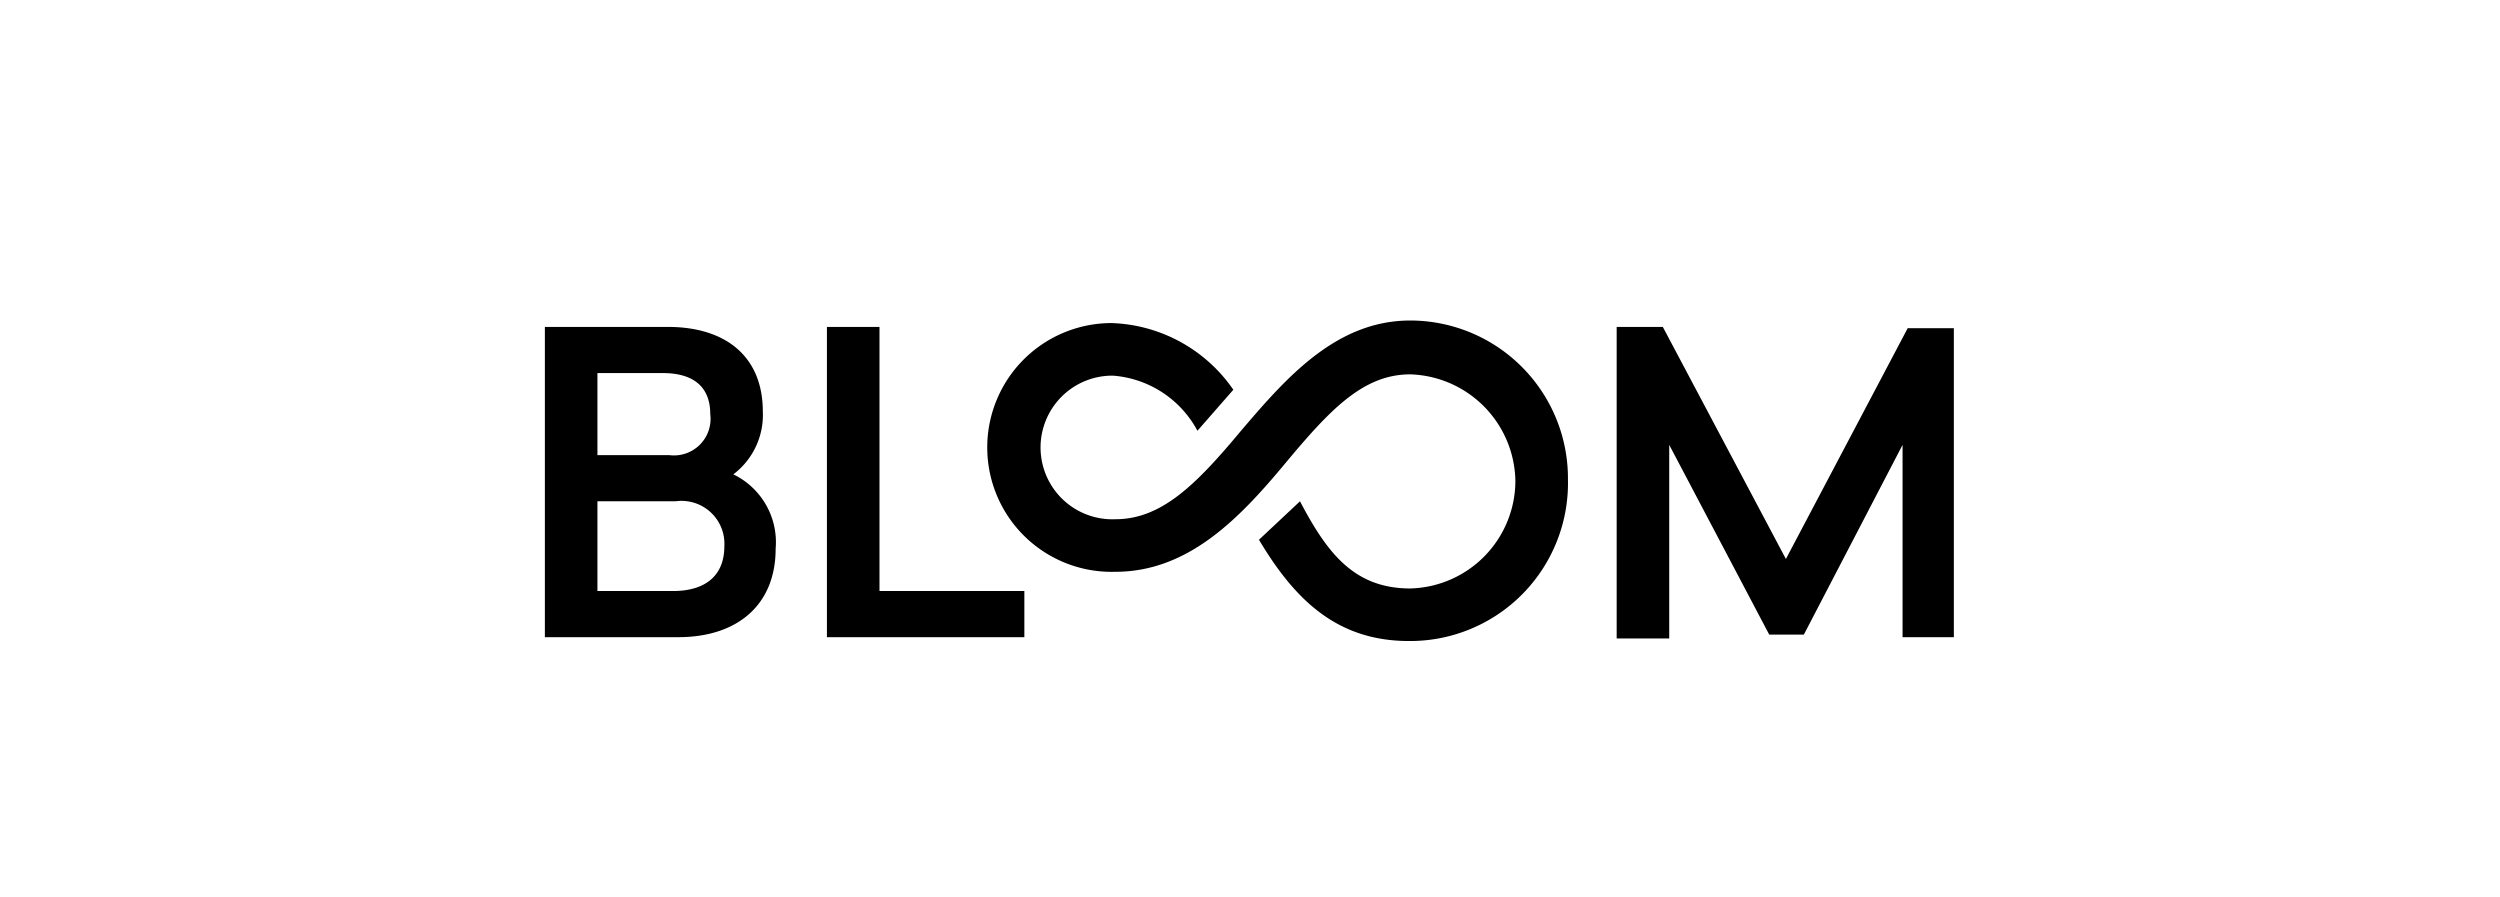 <svg xmlns="http://www.w3.org/2000/svg" width="78" height="28" viewBox="0 0 78 28">
  <g id="Raggruppa_2175" data-name="Raggruppa 2175" transform="translate(-411 -1142)">
    <path id="Rettangolo_642" data-name="Rettangolo 642" d="M5,0H73a5,5,0,0,1,5,5V28a0,0,0,0,1,0,0H0a0,0,0,0,1,0,0V5A5,5,0,0,1,5,0Z" transform="translate(411 1142)" fill="transparent"/>
    <path id="logo_Arpa_Bloom" d="M0,.1H3.84c1.8,0,2.96.92,2.96,2.64A2.322,2.322,0,0,1,5.88,4.7,2.351,2.351,0,0,1,7.2,7.02C7.2,8.78,6,9.78,4.16,9.78H0ZM1.64,1.54V4.1H3.88A1.142,1.142,0,0,0,5.16,2.82c0-.88-.56-1.28-1.48-1.28Zm0,4v2.8H4c.96,0,1.6-.44,1.6-1.4a1.338,1.338,0,0,0-1.52-1.4Zm8.8,2.8h4.52V9.78H8.8V.1h1.64ZM26.96,9.9c-2.24,0-3.56-1.28-4.68-3.16l1.28-1.2c.84,1.6,1.68,2.72,3.44,2.72A3.365,3.365,0,0,0,30.28,4.9,3.384,3.384,0,0,0,27,1.58c-1.48,0-2.52,1.12-3.92,2.8s-3,3.36-5.28,3.36a3.881,3.881,0,1,1-.16-7.76h.04a4.8,4.8,0,0,1,3.8,2.08L20.36,3.34a3.267,3.267,0,0,0-2.64-1.72A2.241,2.241,0,1,0,17.8,6.1c1.44,0,2.52-1.08,3.92-2.76C23.12,1.7,24.68-.1,27-.1a4.925,4.925,0,0,1,4.92,4.96h0A4.927,4.927,0,0,1,26.96,9.9ZM44,9.78H42.36v-6L39.28,9.7H38.2L35.08,3.78V9.82H33.44V.1h1.44l3.84,7.24,3.8-7.2h1.44V9.78Z" transform="translate(428 1152.1)"/>
  </g>
</svg>
